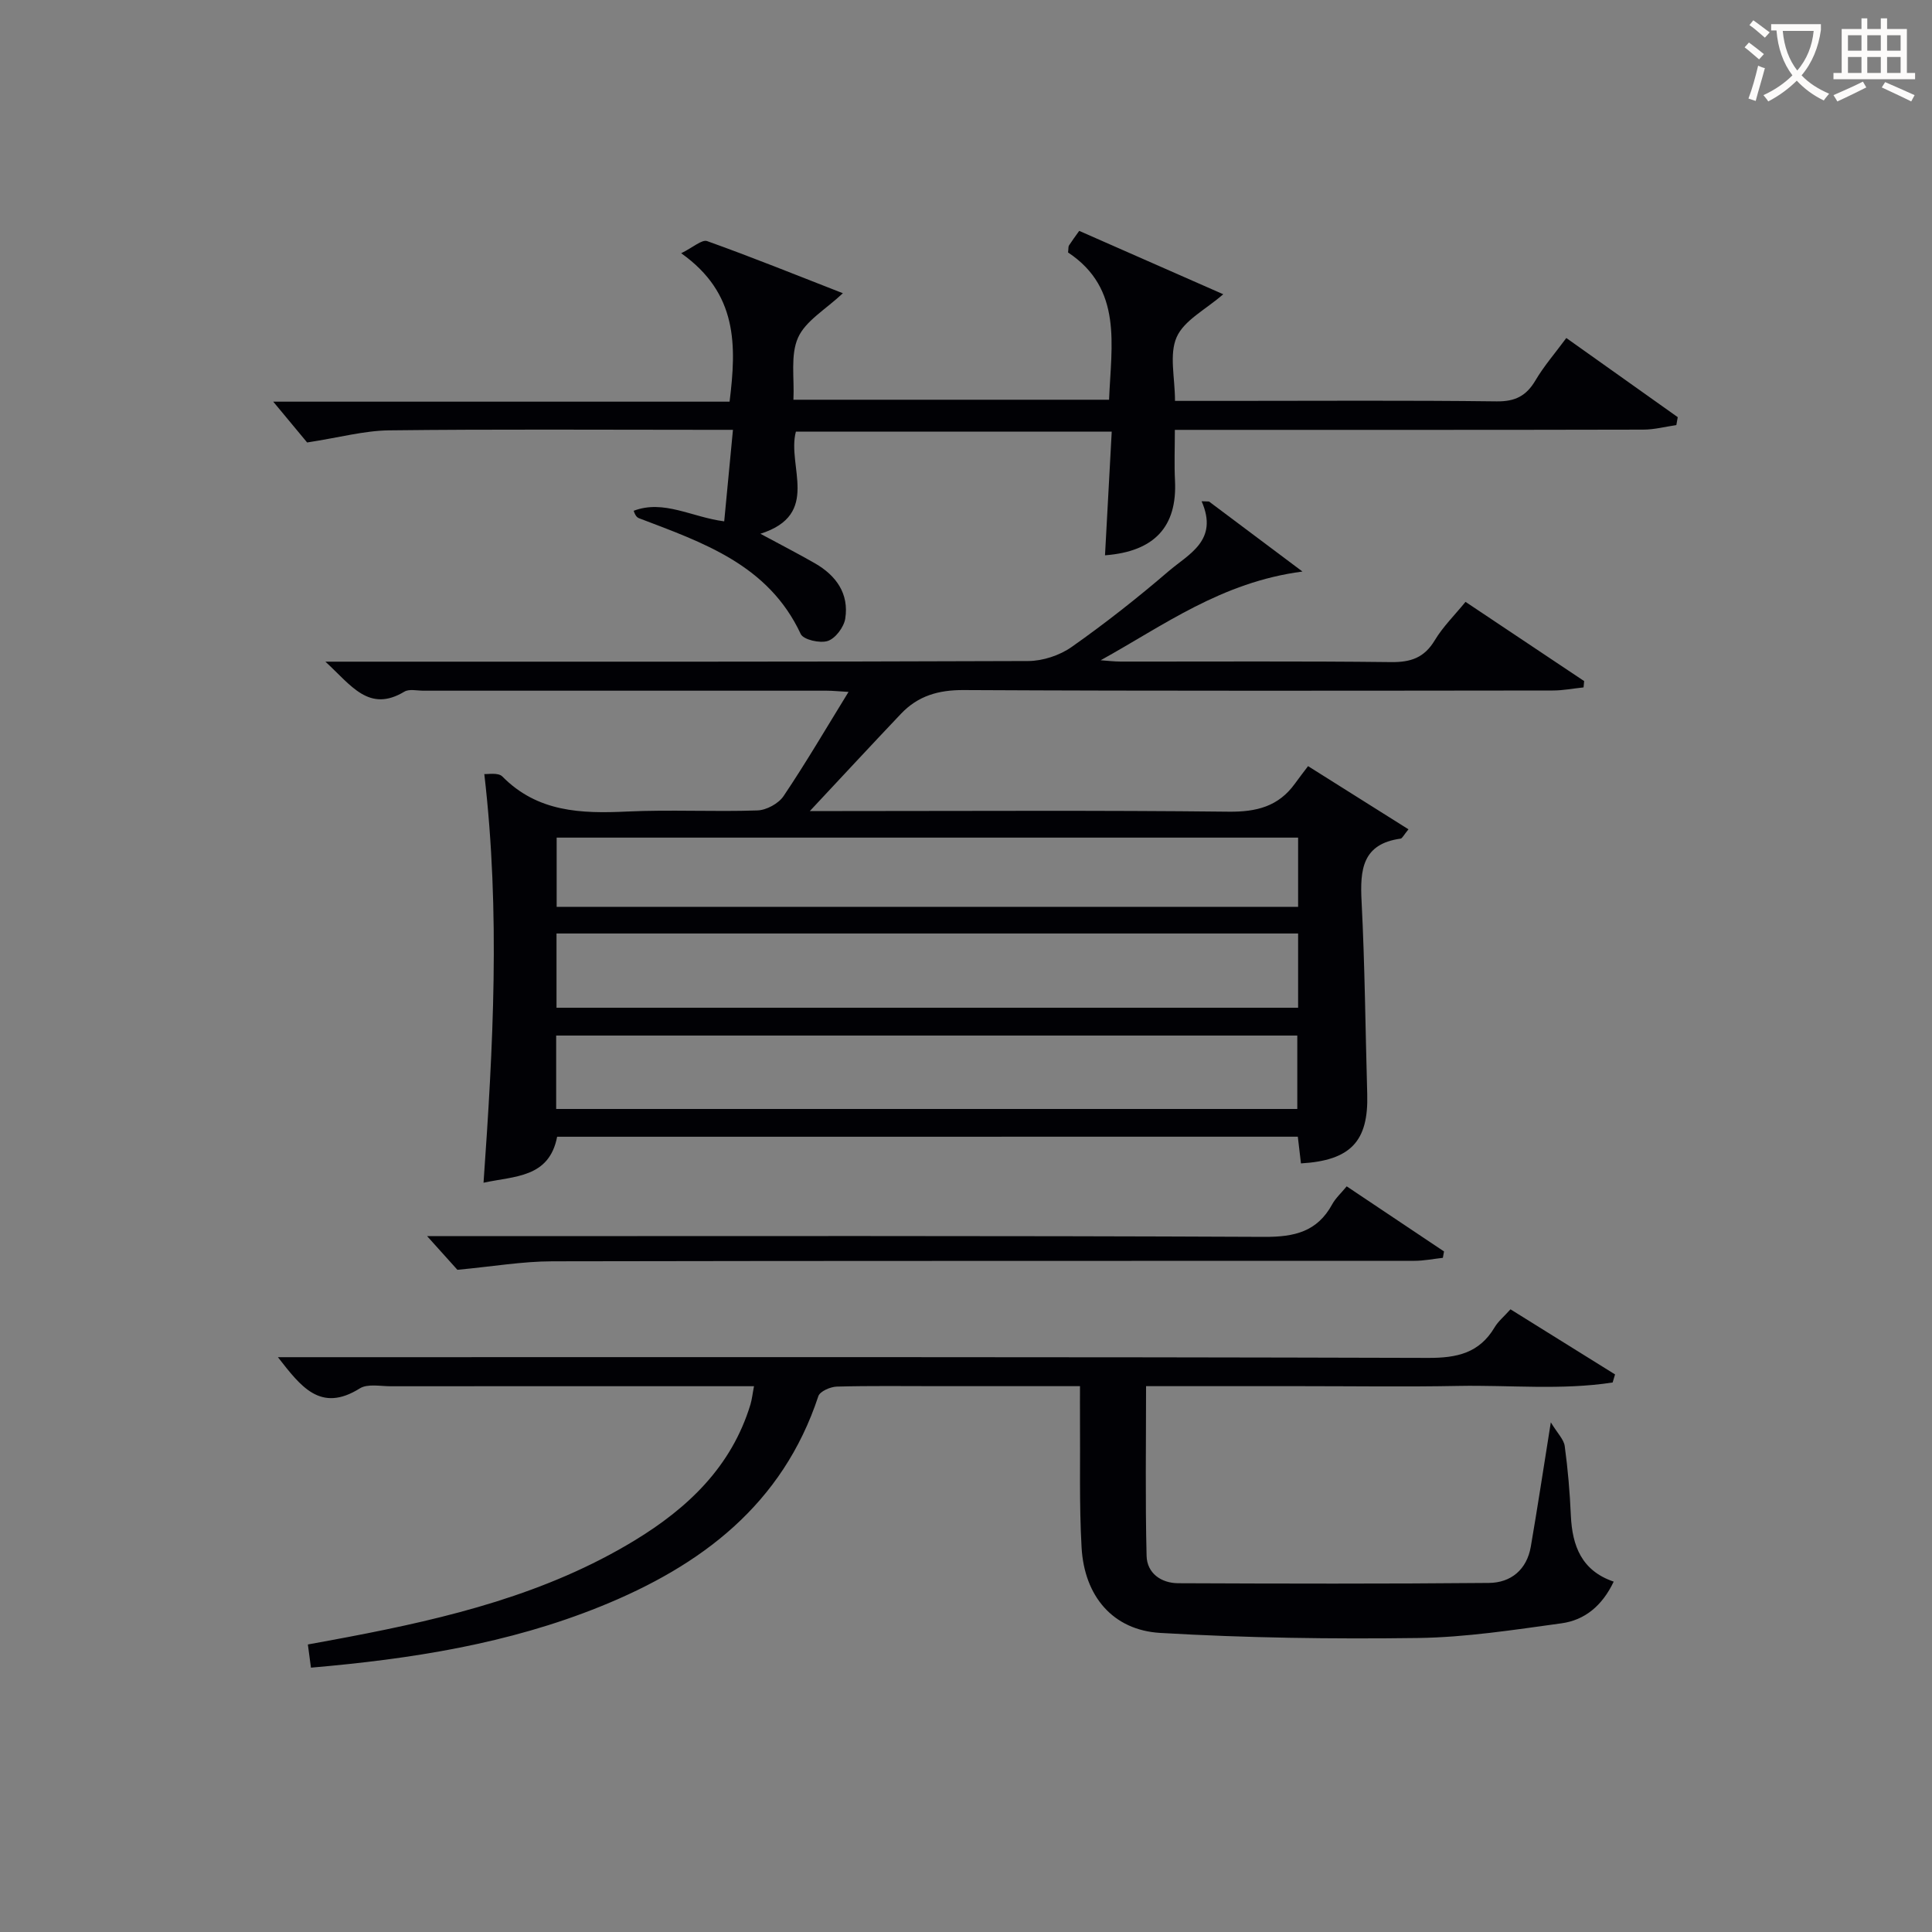 <svg enable-background="new 0 0 400 400" viewBox="0 0 400 400" xmlns="http://www.w3.org/2000/svg"><rect x="0" y="0" width="400" height="400" fill="#808080" stroke="none"/><g fill="#010105"><path d="m115.35 235.35c-1.65 8.54-8.81 8.12-15.24 9.52 1.98-28.05 3.51-55.8.16-84.61.65.07 2.87-.38 3.74.51 7.29 7.39 16.31 7.7 25.82 7.25 8.98-.42 18 .08 26.99-.23 1.87-.06 4.37-1.42 5.41-2.97 4.61-6.85 8.78-13.99 13.45-21.57-2.01-.11-3.27-.25-4.53-.25-27.83-.01-55.66-.01-83.48 0-1.33 0-2.95-.4-3.95.2-7.33 4.41-10.99-1.29-16.35-6.21h6.02c46.49 0 92.98.05 139.47-.13 3.05-.01 6.55-1.17 9.04-2.93 6.93-4.88 13.62-10.15 20.05-15.67 4.16-3.57 10.41-6.34 6.83-14.48.51.02 1.02.04 1.53.05 6.06 4.54 12.12 9.08 19.35 14.5-16.8 2.2-28.76 11.18-41.78 18.37 1.38.09 2.75.27 4.13.27 18.66.02 37.33-.11 55.99.11 4.09.05 6.88-.9 9.05-4.51 1.68-2.8 4.09-5.17 6.37-7.96 8.35 5.58 16.46 10.99 24.56 16.4-.04.44-.08.87-.12 1.31-2.12.22-4.24.64-6.37.64-40.66.04-81.32.12-121.98-.09-5.24-.03-9.46 1.21-12.97 4.91-6.02 6.34-11.96 12.75-18.87 20.14h6.7c26.66 0 53.33-.17 79.98.13 5.78.07 10.34-1.07 13.75-5.81.88-1.22 1.81-2.41 2.72-3.62 7.36 4.63 14.01 8.81 20.79 13.08-1 1.21-1.28 1.88-1.64 1.93-7.94 1.1-8.41 6.45-8.07 12.98.68 13.29.79 26.61 1.17 39.92.28 9.76-3.42 13.73-13.72 14.34-.2-1.74-.41-3.49-.65-5.53-51.12.01-102.22.01-153.35.01zm-.13-26.71h153.54c0-5.29 0-10.23 0-15.37-51.27 0-102.3 0-153.54 0zm-.07 20.96h153.44c0-5.38 0-10.43 0-15.2-51.42 0-102.42 0-153.44 0zm153.61-56.18c-51.46 0-102.46 0-153.51 0v14.33h153.51c0-4.83 0-9.42 0-14.33z"/><path d="m156.11 287c-5.62 0-10.93 0-16.23 0-19.66 0-39.32-.01-58.98.01-2.16 0-4.8-.56-6.4.44-8.15 5.11-12.21-.38-16.96-6.46h5.68c77.48 0 154.96-.08 232.44.15 6.04.02 10.62-1.01 13.79-6.34.75-1.26 1.96-2.24 3.28-3.72 7.25 4.51 14.45 9 21.65 13.48-.17.56-.34 1.11-.5 1.67-10.57 1.63-21.28.51-31.91.71-10.83.21-21.66.05-32.49.05-10.81 0-21.62 0-32.2 0 0 11.97-.18 23.56.11 35.14.09 3.58 3 5.64 6.54 5.66 21.44.09 42.89.14 64.34-.06 4.56-.04 7.85-2.76 8.67-7.53 1.37-7.98 2.59-15.98 4.14-25.72 1.39 2.29 2.69 3.53 2.88 4.92.65 4.77 1.06 9.59 1.27 14.4.29 6.26 2.22 11.4 8.87 13.66-2.39 5.02-6.01 7.97-10.81 8.63-9.85 1.35-19.76 2.9-29.67 3.04-17.79.24-35.63-.01-53.38-1.05-9.84-.57-15.74-7.62-16.31-17.69-.51-8.97-.25-17.98-.33-26.98-.02-1.96 0-3.93 0-6.42-10.14 0-19.75 0-29.36 0-7 0-14-.1-20.99.09-1.33.04-3.49.98-3.82 1.98-7.41 22.43-24.22 35.09-45.05 43.52-19.11 7.74-39.21 10.9-60 12.69-.23-1.7-.42-3.1-.64-4.8 2.98-.55 5.71-1.04 8.43-1.56 20.64-3.93 40.94-8.88 59.16-19.94 11.08-6.73 20.12-15.3 24.04-28.18.32-1.07.43-2.22.74-3.79z"/><path d="m63.59 91.61c-1.53-1.85-4.26-5.13-7.02-8.45h94.48c1.45-11.63 1.71-22.42-10.02-30.73 2.46-1.2 4.29-2.9 5.38-2.51 9.31 3.33 18.49 7.04 28.1 10.79-3.58 3.37-7.72 5.71-9.28 9.19-1.62 3.62-.74 8.36-.96 12.86h65.35c.45-11.33 2.87-22.95-8.49-30.49.1-.85.04-1.22.19-1.45.62-.96 1.31-1.88 2.12-3.02 10 4.4 19.8 8.71 29.82 13.12-3.66 3.19-8.1 5.39-9.64 8.87-1.59 3.58-.35 8.41-.35 13.21h11.12c18.49 0 36.99-.13 55.47.1 3.84.05 6.14-1.13 8.04-4.34 1.75-2.97 4.05-5.61 6.39-8.78 7.84 5.57 15.45 10.98 23.07 16.39-.1.55-.2 1.09-.29 1.64-2.28.33-4.57.94-6.85.94-30.31.07-60.63.05-90.95.05-1.82 0-3.64 0-6.03 0 0 3.67-.14 7.1.03 10.51.47 9.47-4.19 14.68-14.49 15.46.46-8.44.91-16.82 1.39-25.6-22.08 0-43.61 0-65.39 0-1.91 7.12 5.28 17.14-7.35 21.14 4.21 2.27 7.8 4.11 11.3 6.12 4.38 2.52 7.08 6.27 6.27 11.45-.28 1.76-2.02 4.09-3.61 4.62-1.6.54-5.06-.25-5.61-1.44-6.7-14.35-20.22-18.91-33.46-23.96-.44-.17-.8-.54-1.12-1.55 6.23-2.36 12 1.32 18.74 2.19.59-6.16 1.16-12.17 1.81-18.95-2.24 0-4 0-5.76 0-21.82 0-43.65-.15-65.47.11-5.13.07-10.24 1.48-16.93 2.51z"/><path d="m278.82 245.62c6.8 4.55 13.47 9.01 20.15 13.48-.08.44-.16.88-.24 1.32-1.97.22-3.93.62-5.9.62-59.49.03-118.97-.02-178.46.1-6.2.01-12.39 1.08-19.67 1.76-1.19-1.32-3.35-3.72-6.27-6.97h6.4c55.65 0 111.31-.11 166.96.15 6.24.03 10.93-1.08 14.02-6.73.69-1.27 1.84-2.31 3.01-3.73z"/></g><path d="m362.1 8.8c1.1.8 2.1 1.6 3.1 2.4l-1 1.1c-1.3-1.1-2.3-2-3-2.5zm1.9 4.8c.5.2.9.4 1.4.5-.6 2.3-1.3 4.5-1.9 6.8l-1.5-.5c.8-2.1 1.4-4.3 2-6.8zm-1-9.4c1.3.9 2.4 1.8 3.4 2.5l-1 1.1c-1.4-1.2-2.4-2.1-3.2-2.6zm3.7 2.2v-1.4h10.3v1.2c-.5 3.6-1.8 6.8-4 9.4 1.5 1.6 3.4 2.8 5.7 3.8-.3.4-.7.8-1.1 1.4-2.3-1.1-4.1-2.5-5.6-4.1-1.6 1.6-3.6 3.1-5.9 4.3-.3-.5-.7-.9-1-1.3 2.4-1.1 4.4-2.5 6-4.1-1.9-2.5-3-5.6-3.3-9.3h-1.1zm8.8 0h-6.4c.3 3.3 1.3 6 3 8.2 2-2.3 3.1-5.1 3.4-8.2z" fill="#fcfbfa"/><path d="m385.3 3.8h1.3v2.2h2.8v-2.2h1.3v2.2h4.1v9.1h1.7v1.3h-16.9v-1.3h1.7v-9.1h4.1v-2.2zm.4 13.1.7 1.2c-1.8.9-3.8 1.9-6 2.9-.2-.4-.5-.8-.8-1.3 2.3-1 4.3-1.9 6.1-2.8zm-3.1-6.4h2.8v-3.2h-2.8zm0 4.6h2.8v-3.3h-2.8zm4-4.6h2.8v-3.2h-2.8zm0 4.6h2.8v-3.3h-2.8zm3.7 1.9c2.1.9 4.1 1.8 6.1 2.7l-.7 1.3c-2.2-1.1-4.2-2-6.1-2.9zm3.2-9.7h-2.8v3.2h2.8zm-2.8 7.8h2.8v-3.3h-2.8z" fill="#fcfbfa"/></svg>